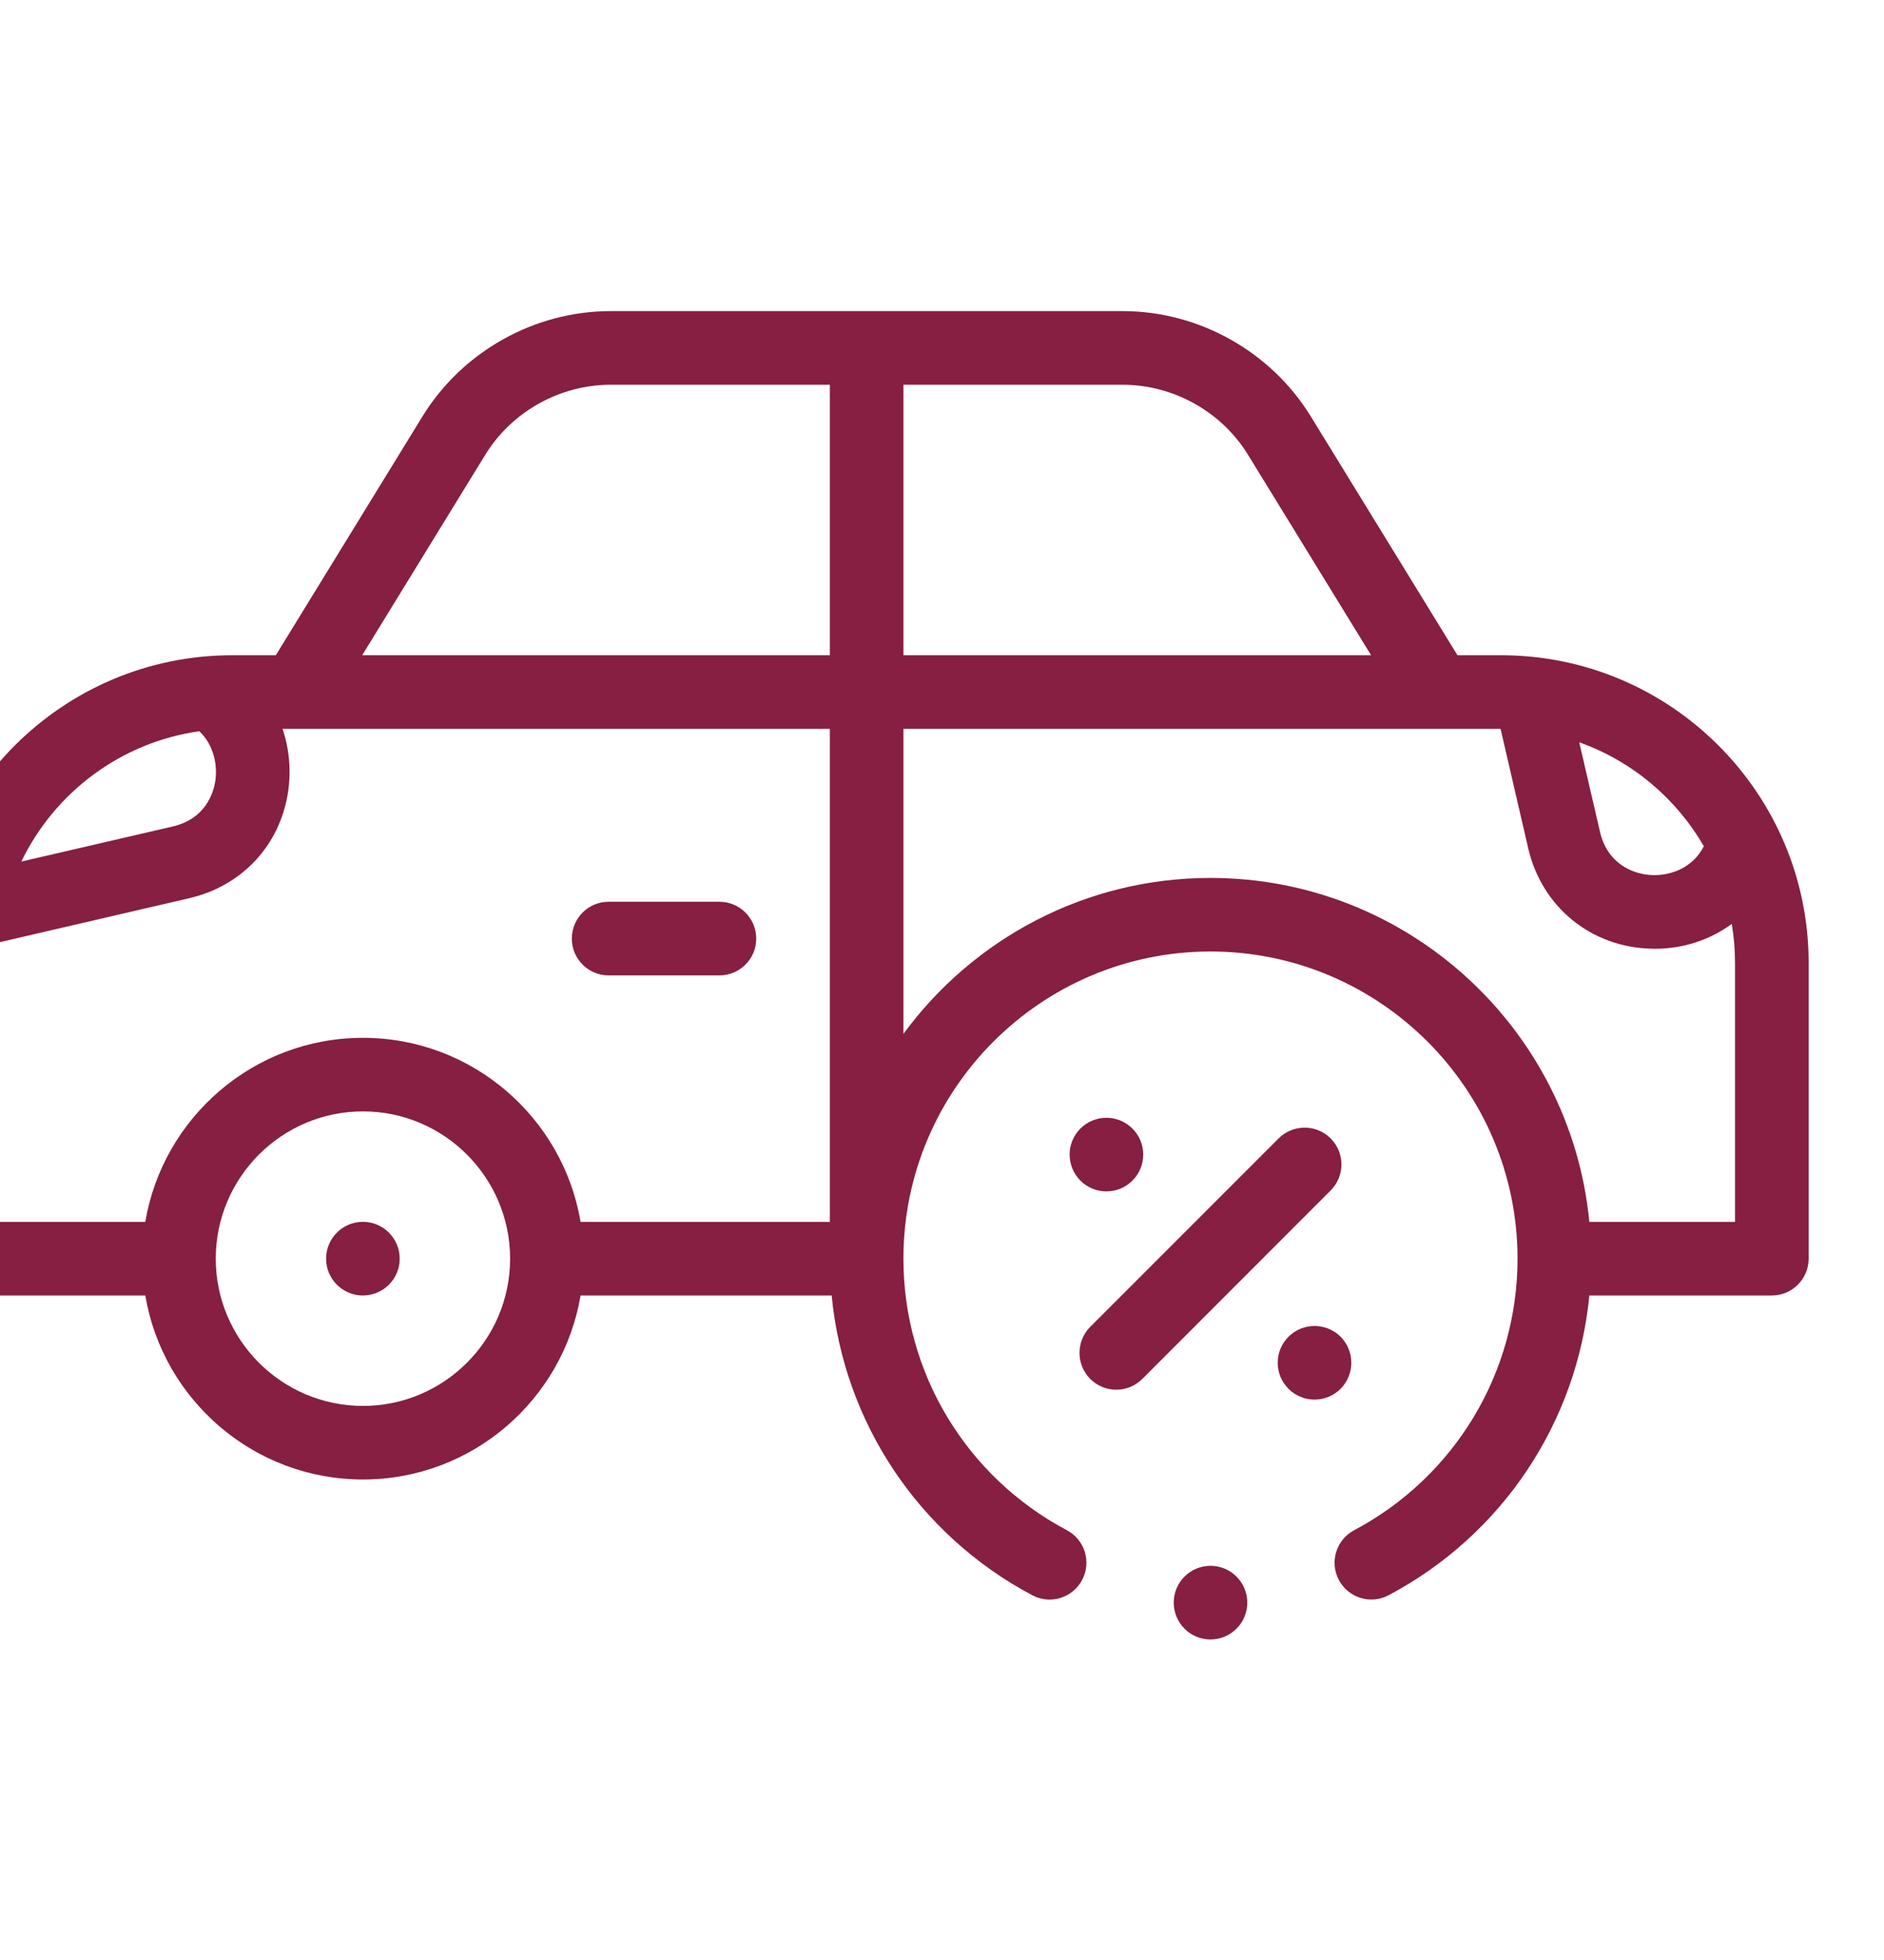 <svg width="25" height="26" viewBox="0 0 25 26" fill="none" xmlns="http://www.w3.org/2000/svg">
<g clip-path="url(#clip0_1601_14732)">
<path d="M19.919 8.692H19.34L17.394 5.524C16.865 4.663 15.909 4.127 14.898 4.127H8.102C7.091 4.127 6.135 4.663 5.606 5.524L3.66 8.692H3.081C0.831 8.692 -1 10.523 -1 12.773V16.697C-1 16.966 -0.781 17.185 -0.512 17.185H1.928C2.161 18.569 3.367 19.626 4.816 19.626C6.265 19.626 7.471 18.569 7.704 17.185H11.036C11.197 18.865 12.187 20.36 13.699 21.162C13.772 21.2 13.85 21.219 13.928 21.219C14.102 21.219 14.272 21.124 14.359 20.959C14.486 20.721 14.395 20.425 14.157 20.299C12.819 19.589 11.988 18.209 11.988 16.697C11.988 14.45 13.816 12.622 16.063 12.622C18.309 12.622 20.137 14.45 20.137 16.697C20.137 18.209 19.306 19.589 17.969 20.299C17.731 20.425 17.64 20.721 17.766 20.959C17.893 21.197 18.188 21.288 18.427 21.161C19.939 20.359 20.928 18.865 21.09 17.185H23.512C23.781 17.185 24 16.966 24 16.697V12.773C24 10.523 22.169 8.692 19.919 8.692ZM22.609 11.226C22.464 11.51 22.182 11.611 21.942 11.609C21.661 11.604 21.327 11.451 21.231 11.033L20.956 9.847C21.657 10.096 22.242 10.59 22.609 11.226ZM16.562 6.035L18.194 8.692H11.988V5.104H14.898C15.572 5.104 16.21 5.461 16.562 6.035ZM6.438 6.035C6.79 5.461 7.428 5.104 8.102 5.104H11.012V8.692H4.806L6.438 6.035ZM2.645 9.7C2.846 9.89 2.888 10.167 2.856 10.368C2.832 10.513 2.731 10.862 2.29 10.964L0.283 11.429C0.724 10.514 1.602 9.847 2.645 9.7ZM4.816 18.65C3.739 18.65 2.863 17.773 2.863 16.697C2.863 15.62 3.739 14.743 4.816 14.743C5.893 14.743 6.769 15.62 6.769 16.697C6.769 17.773 5.893 18.65 4.816 18.65ZM4.816 13.767C3.367 13.767 2.161 14.825 1.928 16.209H-0.023V12.773C-0.023 12.681 -0.019 12.59 -0.011 12.5L2.511 11.915C3.207 11.754 3.708 11.22 3.82 10.522C3.867 10.226 3.839 9.935 3.749 9.668H11.012V16.209H7.704C7.471 14.825 6.265 13.767 4.816 13.767ZM23.023 16.209H21.09C20.844 13.652 18.683 11.646 16.063 11.646C14.392 11.646 12.908 12.461 11.988 13.715V9.668H19.912L20.279 11.254C20.461 12.037 21.122 12.572 21.926 12.585C21.936 12.586 21.946 12.586 21.956 12.586C22.34 12.586 22.694 12.466 22.98 12.256C23.008 12.424 23.023 12.597 23.023 12.773V16.209H23.023Z" fill="#861F41"/>
<path d="M16.063 21.748C16.332 21.748 16.551 21.529 16.551 21.259C16.551 20.99 16.332 20.771 16.063 20.771C15.793 20.771 15.575 20.99 15.575 21.259C15.575 21.529 15.793 21.748 16.063 21.748Z" fill="#861F41"/>
<path d="M17.657 15.101C17.467 14.911 17.158 14.911 16.967 15.101L14.467 17.601C14.277 17.792 14.277 18.101 14.467 18.292C14.563 18.387 14.688 18.435 14.812 18.435C14.938 18.435 15.062 18.387 15.158 18.292L17.657 15.792C17.848 15.601 17.848 15.292 17.657 15.101Z" fill="#861F41"/>
<path d="M15.027 15.661C15.218 15.47 15.218 15.161 15.027 14.971C14.836 14.78 14.527 14.78 14.336 14.971C14.146 15.161 14.146 15.47 14.336 15.661C14.527 15.852 14.836 15.852 15.027 15.661Z" fill="#861F41"/>
<path d="M17.789 17.732C17.598 17.542 17.289 17.542 17.098 17.732C16.907 17.923 16.907 18.232 17.098 18.423C17.289 18.614 17.598 18.614 17.789 18.423C17.979 18.232 17.979 17.923 17.789 17.732Z" fill="#861F41"/>
<path d="M8.076 12.939H9.546C9.816 12.939 10.035 12.72 10.035 12.451C10.035 12.181 9.816 11.962 9.546 11.962H8.076C7.806 11.962 7.588 12.181 7.588 12.451C7.588 12.72 7.806 12.939 8.076 12.939Z" fill="#861F41"/>
<path d="M4.815 17.185C5.085 17.185 5.304 16.966 5.304 16.697C5.304 16.427 5.085 16.208 4.815 16.208C4.546 16.208 4.327 16.427 4.327 16.697C4.327 16.966 4.546 17.185 4.815 17.185Z" fill="#861F41"/>
</g>
<defs>
<clipPath id="clip0_1601_14732">
<rect width="25" height="25" fill="white" transform="translate(0 0.438)"/>
</clipPath>
</defs>
</svg>
